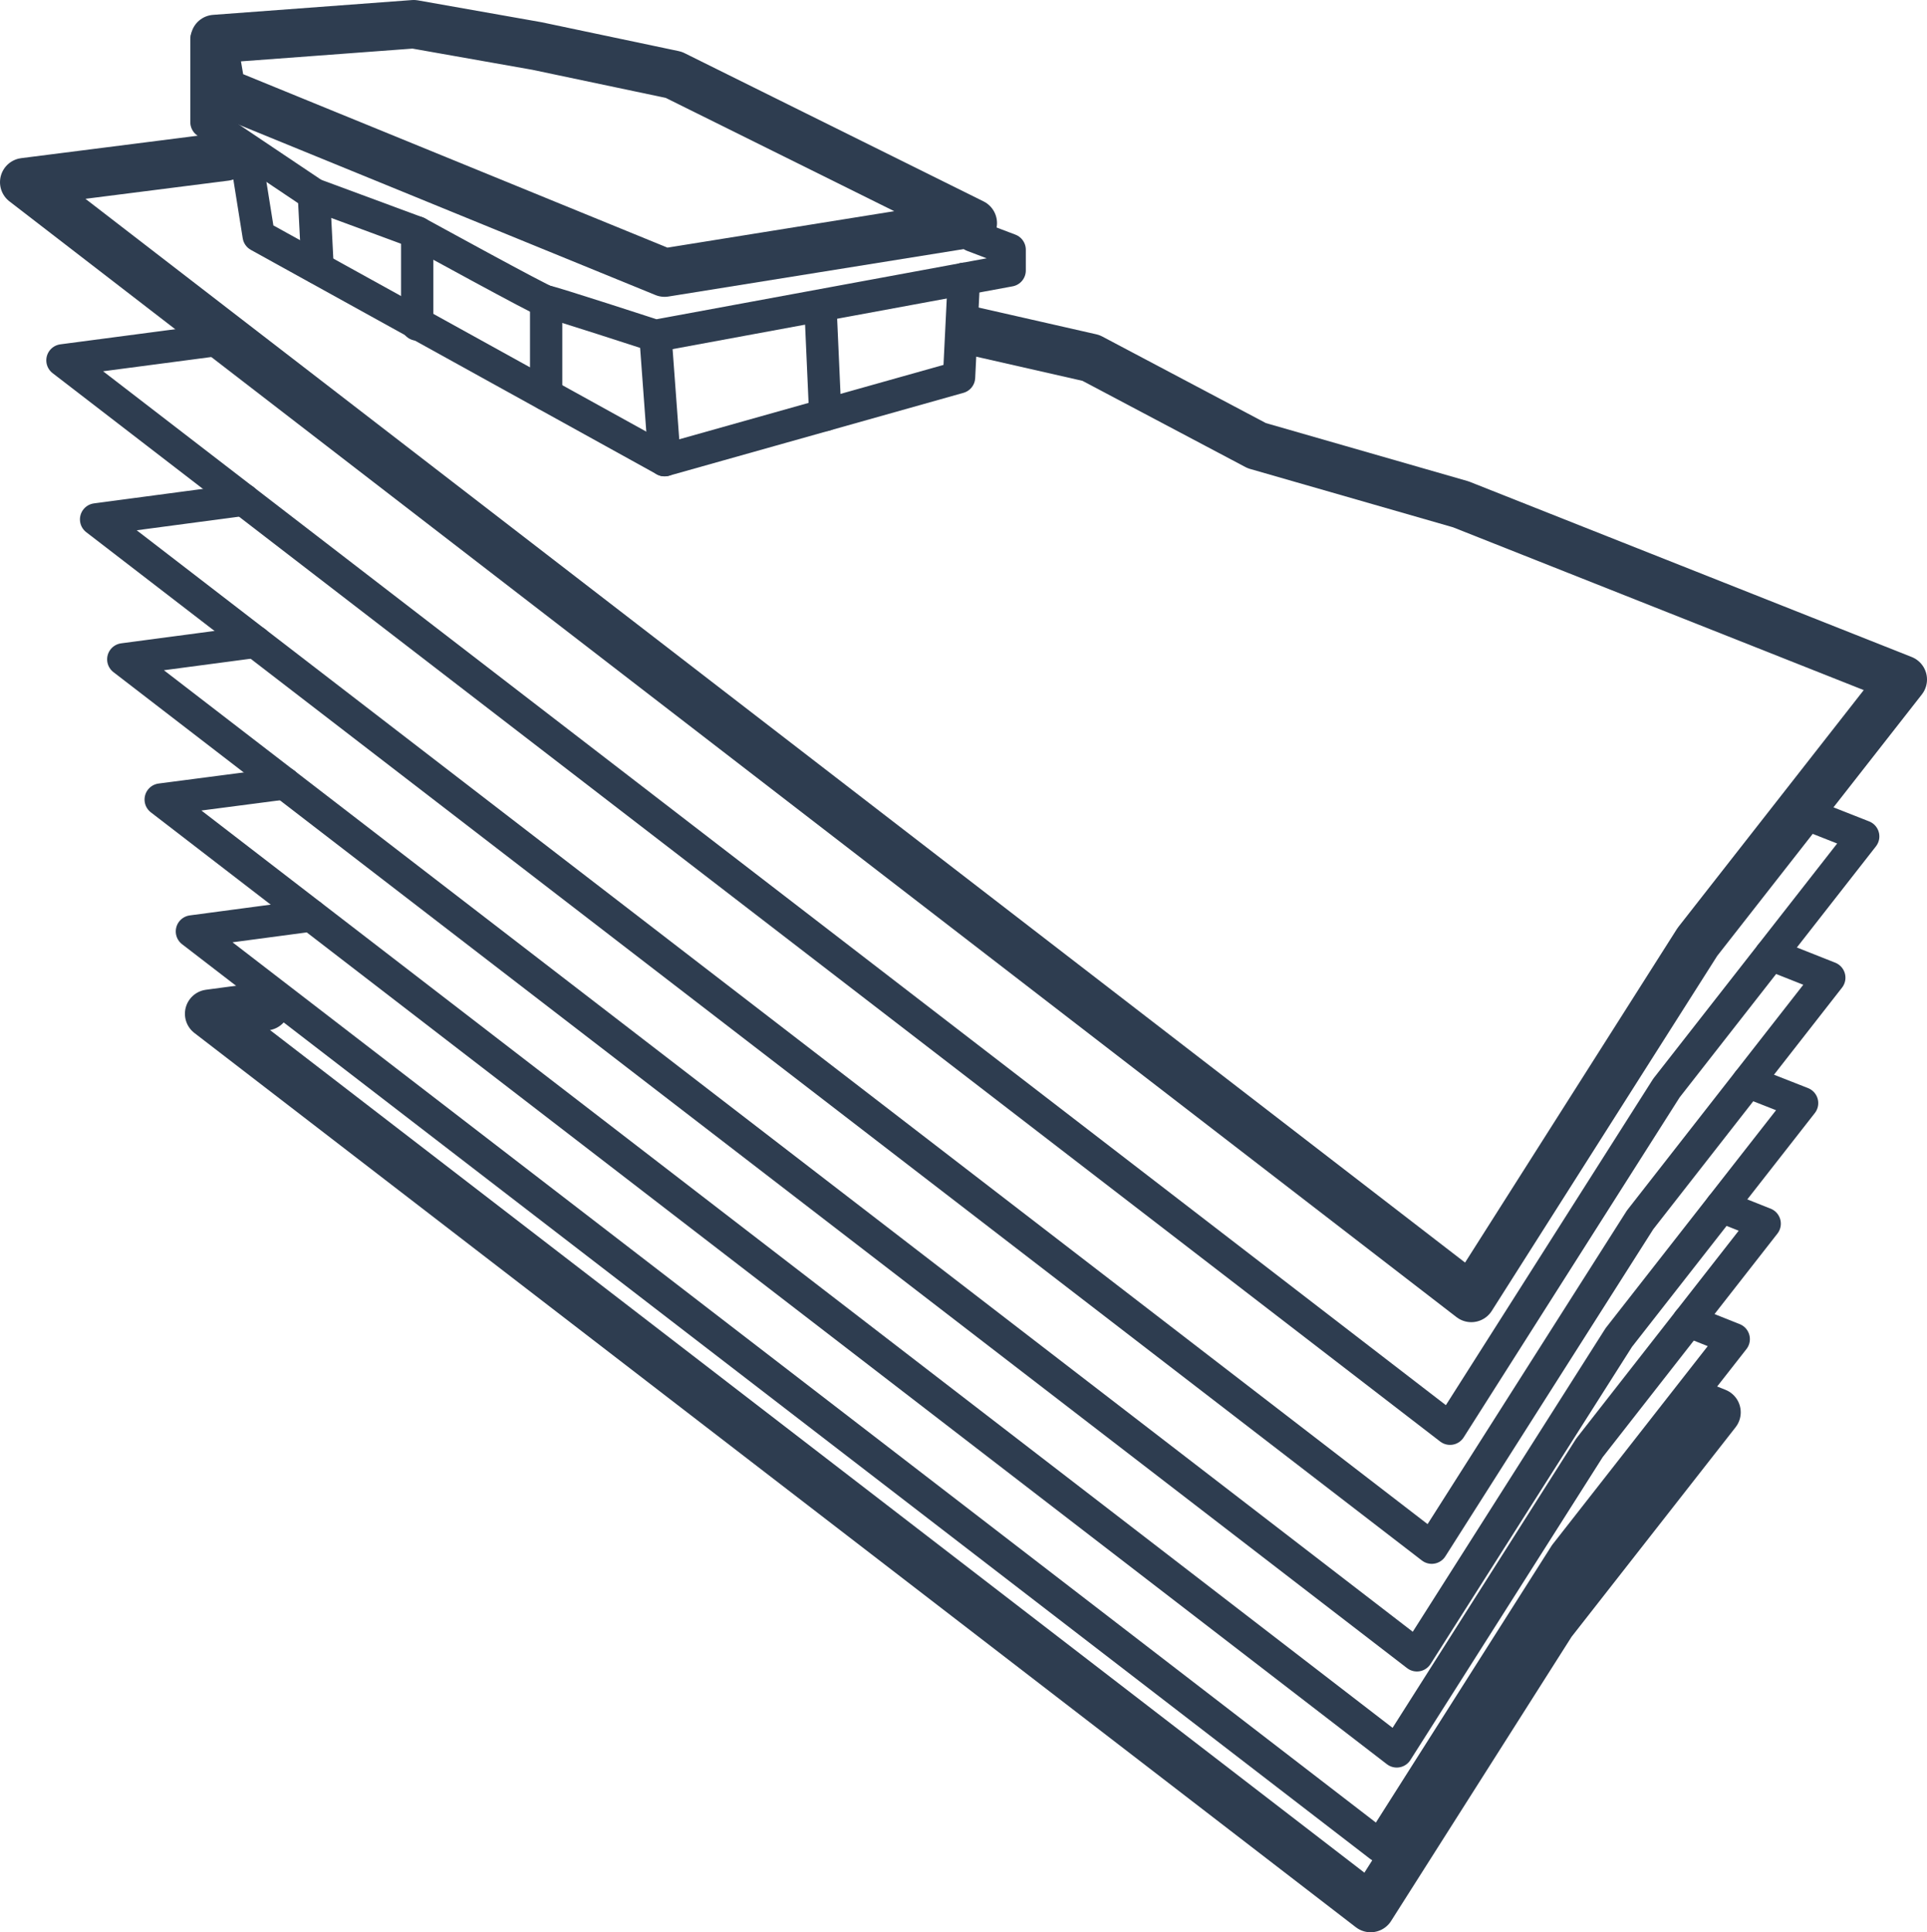 <?xml version="1.0" encoding="UTF-8"?> <svg xmlns="http://www.w3.org/2000/svg" viewBox="0 0 71.59 71.8"><g id="Layer_2" data-name="Layer 2"><g id="ESG_Icons" data-name="ESG Icons"><g><polyline points="36.09 12.29 40.53 13.3 46.69 16.56 54.27 18.74 70.69 25.25 63.06 35 54.66 48.23 0.9 6.77 8.37 5.82" fill="none" stroke="#2e3d50" stroke-linecap="round" stroke-linejoin="round" stroke-width="1.8"></polyline><polyline points="8.39 12.59 2.32 13.39 53.87 53.09 61.91 40.43 69.22 31.08 66.86 30.15" fill="none" stroke="#2e3d50" stroke-linecap="round" stroke-linejoin="round" stroke-width="1.2"></polyline><polyline points="65.79 35.47 67.96 36.33 60.93 45.33 53.19 57.51 3.57 19.3 9.05 18.57" fill="none" stroke="#2e3d50" stroke-linecap="round" stroke-linejoin="round" stroke-width="1.2"></polyline><polyline points="64.94 40.2 66.95 40.99 60.14 49.7 52.64 61.51 4.58 24.5 9.48 23.85" fill="none" stroke="#2e3d50" stroke-linecap="round" stroke-linejoin="round" stroke-width="1.2"></polyline><polyline points="63.95 44.83 65.56 45.47 59.05 53.8 51.89 65.08 5.97 29.71 10.57 29.11" fill="none" stroke="#2e3d50" stroke-linecap="round" stroke-linejoin="round" stroke-width="1.2"></polyline><polyline points="62.73 49.09 64.41 49.76 58.15 57.76 51.27 68.6 7.13 34.61 11.56 34.02" fill="none" stroke="#2e3d50" stroke-linecap="round" stroke-linejoin="round" stroke-width="1.2"></polyline><polyline points="63.12 52.22 63.77 52.48 57.65 60.3 50.92 70.9 7.77 37.67 9.87 37.39" fill="none" stroke="#2e3d50" stroke-linecap="round" stroke-linejoin="round" stroke-width="1.8"></polyline><polyline points="35.81 10.36 35.63 14.02 24.69 17.1 9.61 8.76 9.12 5.69" fill="none" stroke="#2e3d50" stroke-linecap="round" stroke-linejoin="round" stroke-width="1.2"></polyline><polygon points="7.98 1.45 15.37 0.9 19.95 1.71 25.03 2.78 36.14 8.29 24.69 10.13 8.23 3.4 7.98 1.93 7.98 1.45" fill="none" stroke="#2e3d50" stroke-linecap="round" stroke-linejoin="round" stroke-width="1.8"></polygon><path d="M7.67,1.45l0,3.09L9.38,5.69l2.28,1.53L15.5,8.64s4.66,2.56,4.79,2.56,4.06,1.28,4.06,1.28l13.16-2.43V9.28l-1.37-.52V8.29" fill="none" stroke="#2e3d50" stroke-linecap="round" stroke-linejoin="round" stroke-width="1.2"></path><line x1="24.35" y1="12.48" x2="24.69" y2="17.1" fill="none" stroke="#2e3d50" stroke-linecap="round" stroke-linejoin="round" stroke-width="1.2"></line><line x1="30.48" y1="11.39" x2="30.66" y2="15.42" fill="none" stroke="#2e3d50" stroke-linecap="round" stroke-linejoin="round" stroke-width="1.2"></line><line x1="20.29" y1="11.2" x2="20.29" y2="14.66" fill="none" stroke="#2e3d50" stroke-linecap="round" stroke-linejoin="round" stroke-width="1.2"></line><line x1="15.5" y1="8.64" x2="15.5" y2="12.06" fill="none" stroke="#2e3d50" stroke-linecap="round" stroke-linejoin="round" stroke-width="1.2"></line><line x1="11.66" y1="7.22" x2="11.8" y2="9.96" fill="none" stroke="#2e3d50" stroke-linecap="round" stroke-linejoin="round" stroke-width="1.2"></line></g></g></g></svg> 